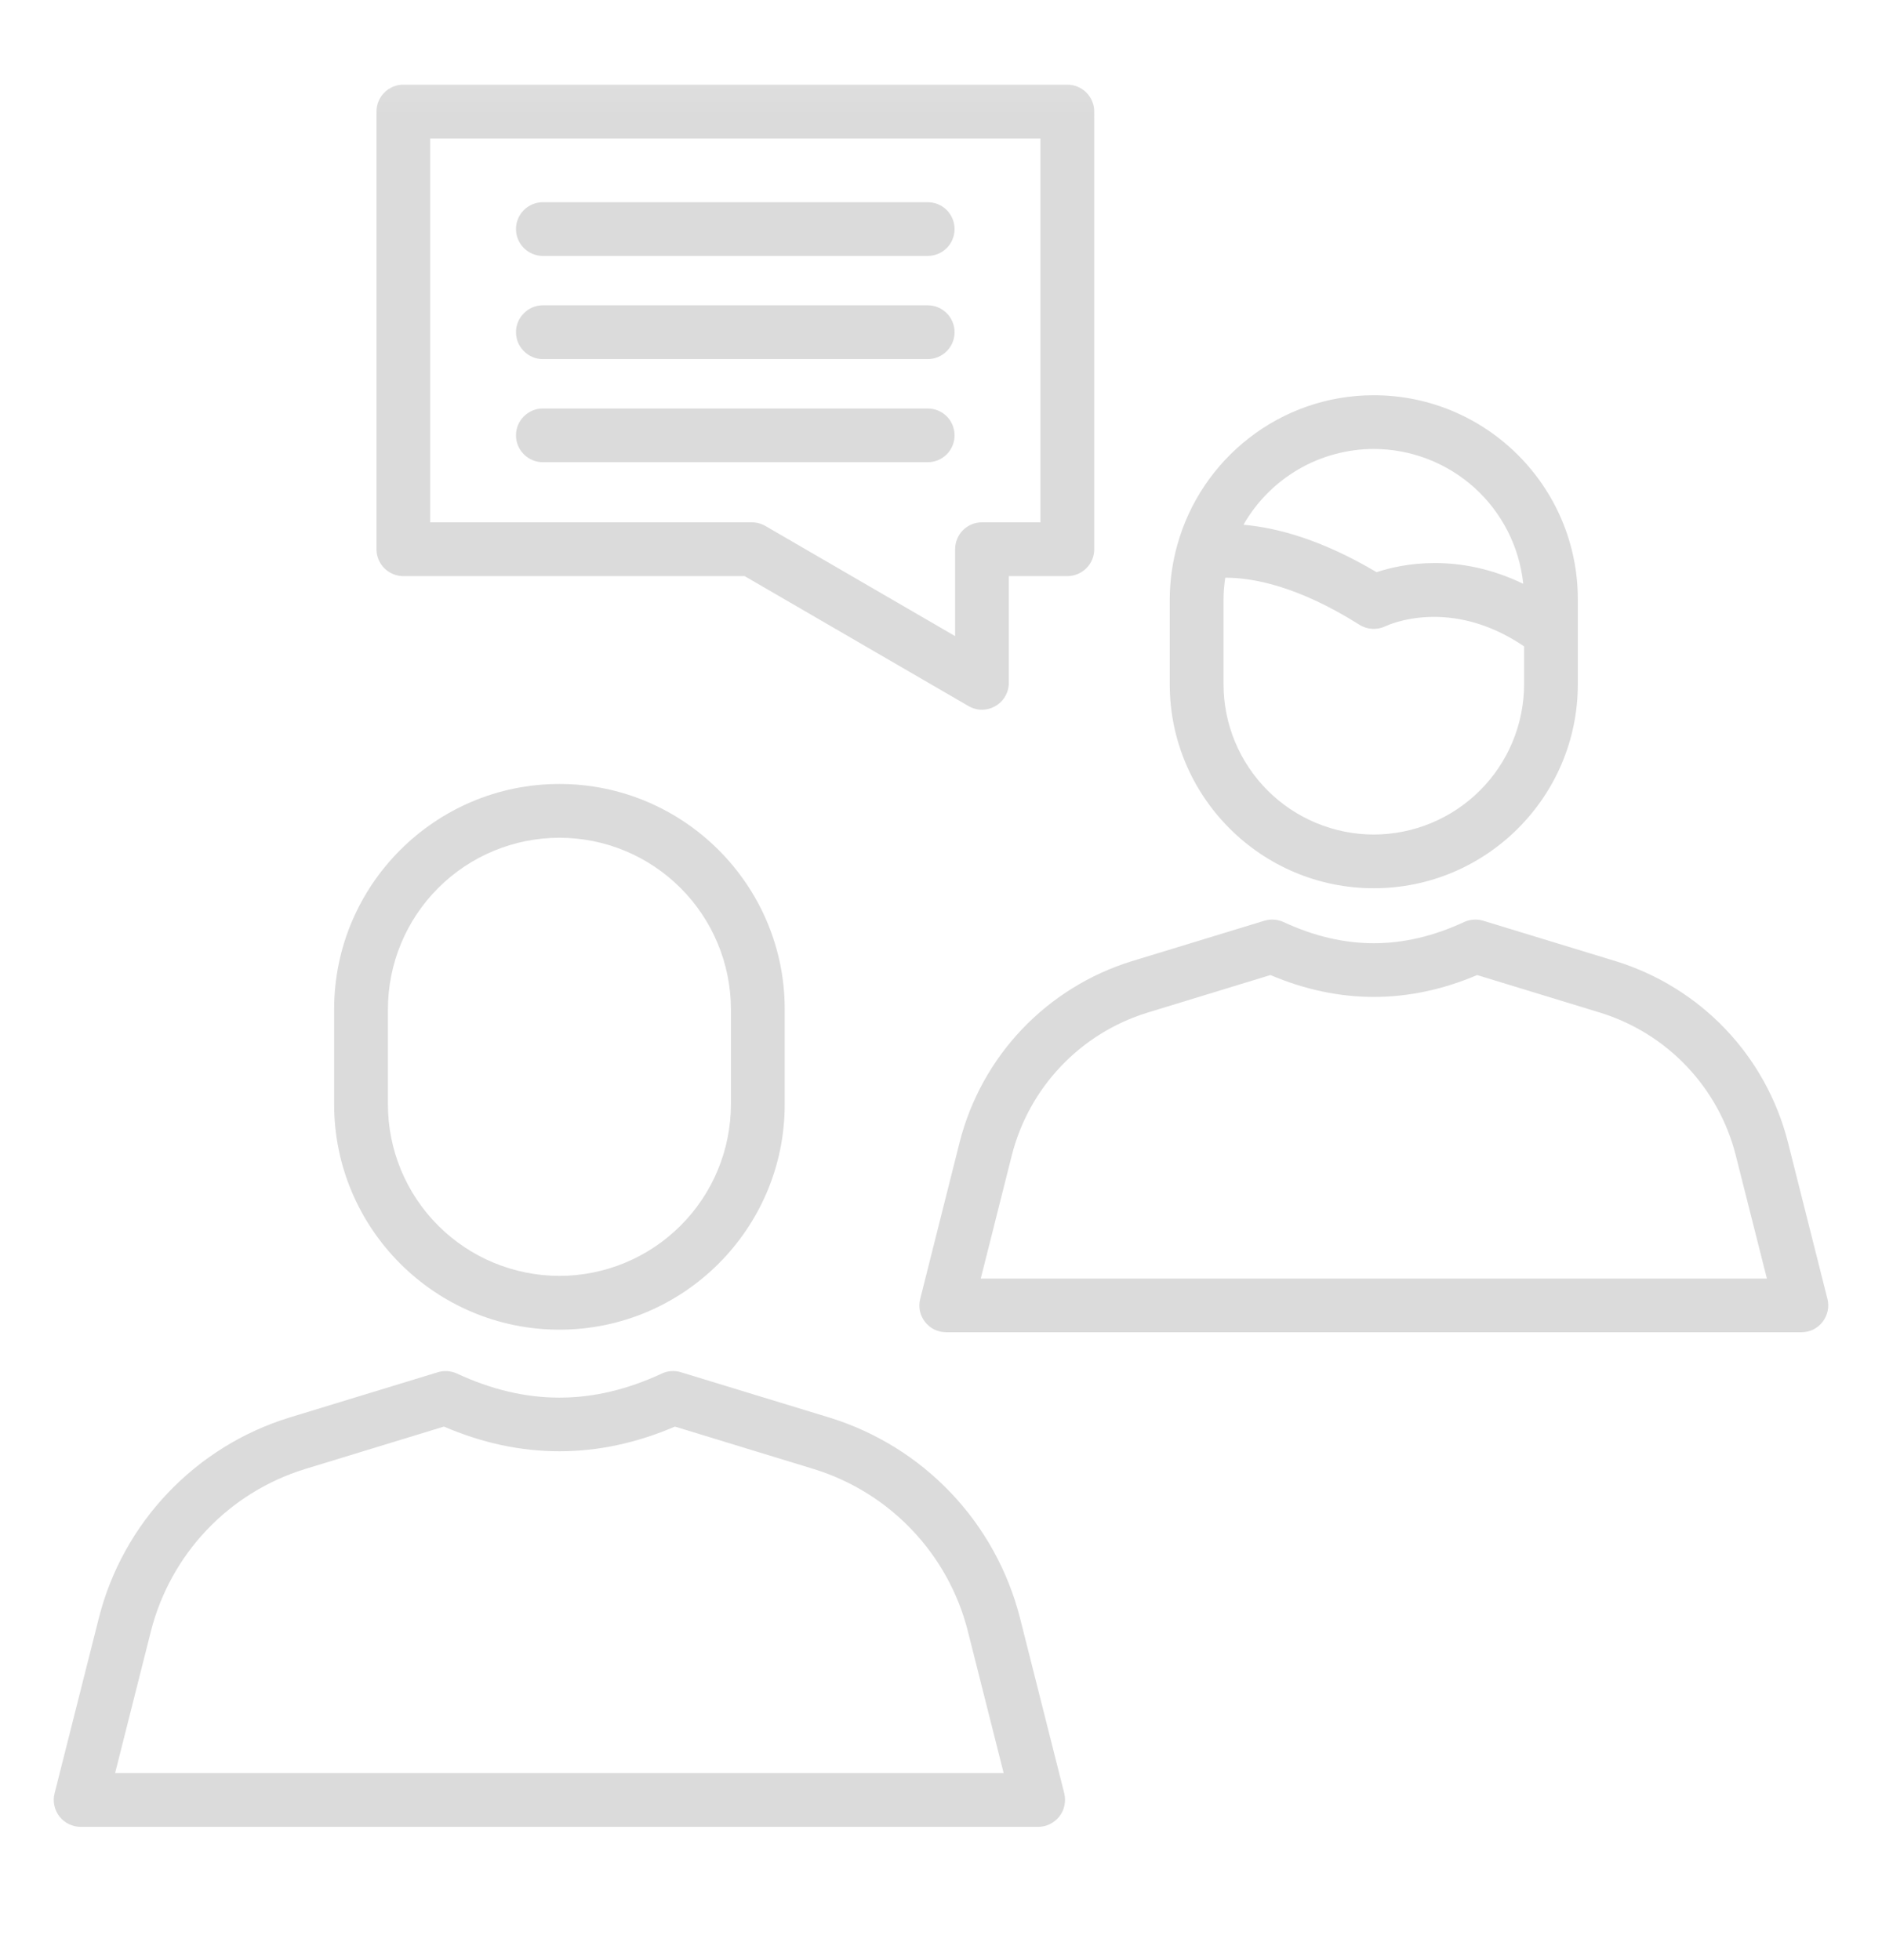 <?xml version="1.0" encoding="UTF-8"?> <svg xmlns="http://www.w3.org/2000/svg" width="24" height="25" viewBox="0 0 24 25" fill="none"><mask id="mask0_1210_1848" style="mask-type:luminance" maskUnits="userSpaceOnUse" x="0" y="0" width="24" height="25"><path d="M24 0.19H0V24.19H24V0.19Z" fill="white"></path></mask><g mask="url(#mask0_1210_1848)"><path d="M7.134 9.999C5.55 9.999 4.261 11.288 4.261 12.872V14.086C4.261 15.67 5.55 16.959 7.134 16.959C8.718 16.959 10.007 15.67 10.007 14.086V12.872C10.007 11.288 8.718 9.999 7.134 9.999ZM9.321 14.086C9.32 14.666 9.09 15.222 8.679 15.632C8.269 16.042 7.713 16.273 7.133 16.273C6.554 16.272 5.998 16.042 5.588 15.632C5.178 15.222 4.947 14.666 4.947 14.086V12.872C4.947 12.292 5.178 11.736 5.588 11.326C5.998 10.916 6.554 10.685 7.134 10.685C7.714 10.685 8.269 10.916 8.679 11.326C9.089 11.736 9.32 12.292 9.321 12.872V14.086ZM1.028 23.3H13.239C13.291 23.3 13.343 23.288 13.389 23.265C13.436 23.242 13.477 23.209 13.509 23.168C13.541 23.127 13.564 23.079 13.574 23.028C13.585 22.977 13.584 22.924 13.572 22.873L13.006 20.631C12.853 20.034 12.55 19.486 12.126 19.04C11.701 18.593 11.168 18.263 10.58 18.081L8.684 17.502C8.603 17.477 8.516 17.483 8.439 17.519C7.561 17.928 6.707 17.928 5.828 17.519C5.751 17.484 5.664 17.477 5.583 17.502L3.687 18.081C3.099 18.263 2.567 18.593 2.142 19.04C1.717 19.486 1.414 20.034 1.262 20.631L0.696 22.873C0.683 22.924 0.682 22.977 0.693 23.028C0.704 23.079 0.726 23.127 0.758 23.168C0.79 23.209 0.831 23.242 0.878 23.265C0.925 23.288 0.976 23.3 1.028 23.3ZM1.926 20.799C2.05 20.316 2.295 19.873 2.638 19.512C2.981 19.151 3.412 18.884 3.888 18.737L5.661 18.195C6.639 18.615 7.628 18.615 8.607 18.195L10.379 18.737C10.855 18.884 11.286 19.151 11.629 19.512C11.973 19.873 12.218 20.316 12.341 20.799L12.799 22.614H1.468L1.926 20.799ZM17.519 5.041C16.324 5.041 15.317 5.852 15.013 6.952C14.95 7.177 14.918 7.409 14.917 7.643V8.727C14.917 10.162 16.084 11.329 17.519 11.329C18.954 11.329 20.121 10.162 20.121 8.727V7.643C20.121 6.208 18.954 5.041 17.519 5.041ZM17.519 5.726C17.993 5.727 18.45 5.903 18.802 6.22C19.154 6.538 19.376 6.974 19.425 7.446C18.597 7.046 17.881 7.189 17.555 7.298C16.864 6.888 16.298 6.732 15.857 6.693C16.025 6.399 16.267 6.156 16.558 5.986C16.85 5.816 17.182 5.727 17.519 5.726ZM17.519 10.644C17.011 10.643 16.524 10.441 16.165 10.082C15.805 9.722 15.603 9.235 15.603 8.727V7.643C15.603 7.549 15.612 7.458 15.625 7.368C15.98 7.368 16.554 7.475 17.337 7.969C17.437 8.032 17.564 8.038 17.671 7.986C17.706 7.969 18.496 7.606 19.436 8.244V8.727C19.435 9.236 19.233 9.723 18.873 10.082C18.514 10.441 18.027 10.643 17.519 10.644ZM20.607 12.26L18.914 11.743C18.834 11.719 18.747 11.725 18.67 11.76C17.896 12.12 17.143 12.12 16.368 11.76C16.292 11.725 16.205 11.719 16.124 11.743L14.431 12.26C13.899 12.425 13.418 12.723 13.034 13.126C12.651 13.529 12.377 14.024 12.239 14.563L11.735 16.566C11.722 16.616 11.721 16.669 11.731 16.72C11.742 16.771 11.764 16.819 11.796 16.86C11.829 16.901 11.87 16.935 11.916 16.958C11.963 16.98 12.015 16.992 12.067 16.992H22.971C23.023 16.992 23.075 16.98 23.122 16.958C23.169 16.935 23.21 16.901 23.242 16.86C23.274 16.819 23.296 16.771 23.307 16.72C23.318 16.669 23.317 16.616 23.304 16.566L22.799 14.563C22.661 14.024 22.388 13.529 22.004 13.126C21.62 12.723 21.139 12.425 20.607 12.26ZM12.507 16.307L12.904 14.731C13.013 14.306 13.228 13.916 13.531 13.598C13.833 13.28 14.212 13.046 14.631 12.916L16.201 12.436C17.077 12.808 17.962 12.808 18.837 12.436L20.407 12.916C20.826 13.046 21.205 13.28 21.507 13.598C21.81 13.916 22.026 14.306 22.134 14.731L22.532 16.307H12.507ZM12.522 9.052C12.613 9.052 12.701 9.015 12.765 8.951C12.829 8.887 12.865 8.8 12.865 8.709V7.348H13.611C13.702 7.348 13.79 7.311 13.854 7.247C13.918 7.183 13.954 7.096 13.954 7.005V1.423C13.954 1.332 13.918 1.245 13.854 1.181C13.79 1.116 13.702 1.08 13.611 1.08H5.143C5.053 1.08 4.965 1.116 4.901 1.181C4.837 1.245 4.801 1.332 4.801 1.423V7.005C4.801 7.096 4.837 7.183 4.901 7.247C4.965 7.311 5.053 7.348 5.143 7.348H9.496L12.35 9.005C12.403 9.036 12.463 9.052 12.522 9.052ZM12.18 7.005V8.113L9.76 6.708C9.708 6.678 9.648 6.662 9.588 6.662H5.486V1.766H13.268V6.662H12.522C12.431 6.662 12.344 6.698 12.28 6.762C12.216 6.827 12.18 6.914 12.18 7.005Z" fill="#DBDBDB"></path><path d="M11.831 2.579H6.923C6.832 2.579 6.745 2.615 6.681 2.679C6.616 2.743 6.58 2.831 6.58 2.921C6.58 3.012 6.616 3.1 6.681 3.164C6.745 3.228 6.832 3.264 6.923 3.264H11.831C11.921 3.264 12.009 3.228 12.073 3.164C12.137 3.1 12.173 3.012 12.173 2.921C12.173 2.831 12.137 2.743 12.073 2.679C12.009 2.615 11.921 2.579 11.831 2.579ZM11.831 3.894H6.923C6.832 3.894 6.745 3.93 6.681 3.995C6.616 4.059 6.58 4.146 6.58 4.237C6.58 4.328 6.616 4.415 6.681 4.479C6.745 4.544 6.832 4.58 6.923 4.58H11.831C11.921 4.58 12.009 4.544 12.073 4.479C12.137 4.415 12.173 4.328 12.173 4.237C12.173 4.146 12.137 4.059 12.073 3.995C12.009 3.93 11.921 3.894 11.831 3.894ZM11.831 5.21H6.923C6.832 5.21 6.745 5.246 6.681 5.31C6.616 5.374 6.58 5.462 6.58 5.553C6.58 5.643 6.616 5.731 6.681 5.795C6.745 5.859 6.832 5.895 6.923 5.895H11.831C11.921 5.895 12.009 5.859 12.073 5.795C12.137 5.731 12.173 5.643 12.173 5.553C12.173 5.462 12.137 5.374 12.073 5.31C12.009 5.246 11.921 5.21 11.831 5.21Z" fill="#DBDBDB"></path></g></svg> 